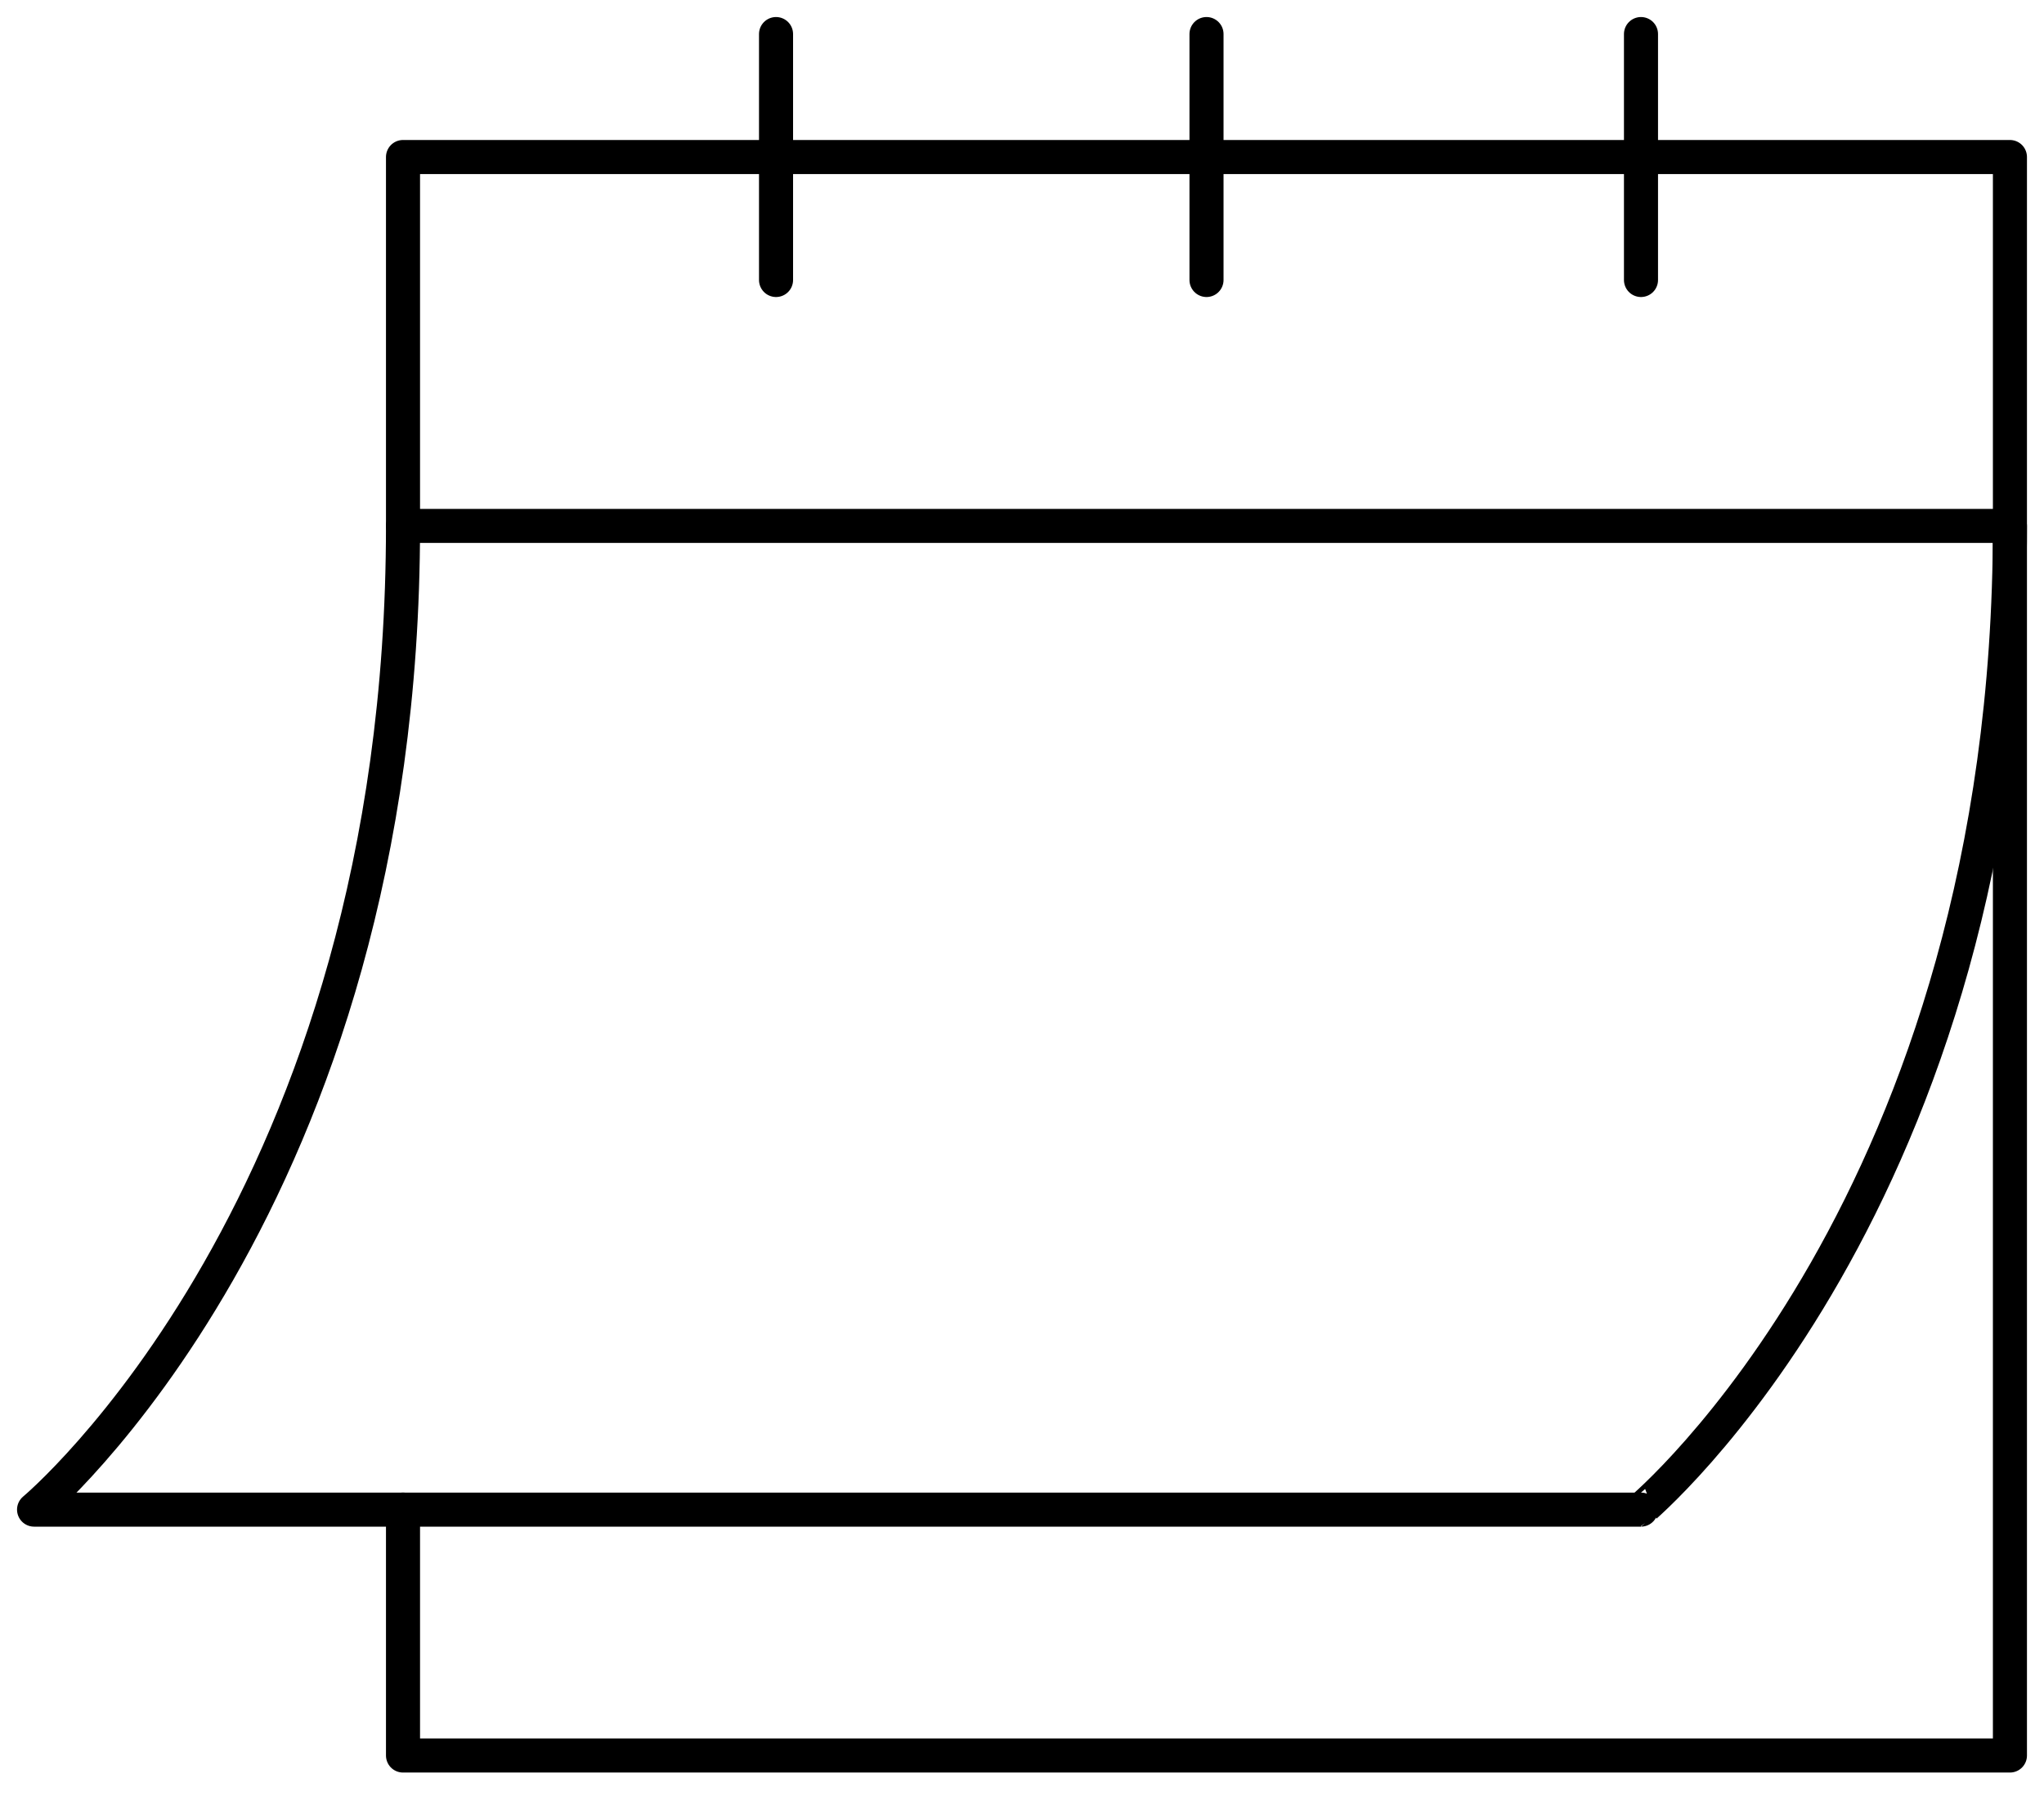 <svg xmlns="http://www.w3.org/2000/svg" width="60" height="53" fill="none"><g stroke="#000" stroke-linecap="round" stroke-linejoin="round"><path d="M11.83 44.32v7.219H59V4.61H11.83v10.83H59M22.78 1v7.22M48.17 1v7.22M35.416 1v7.22"/><path d="M11.83 15.44C11.83 35.295 1 44.32 1 44.32h47.17S59 35.295 59 15.44"/></g></svg>